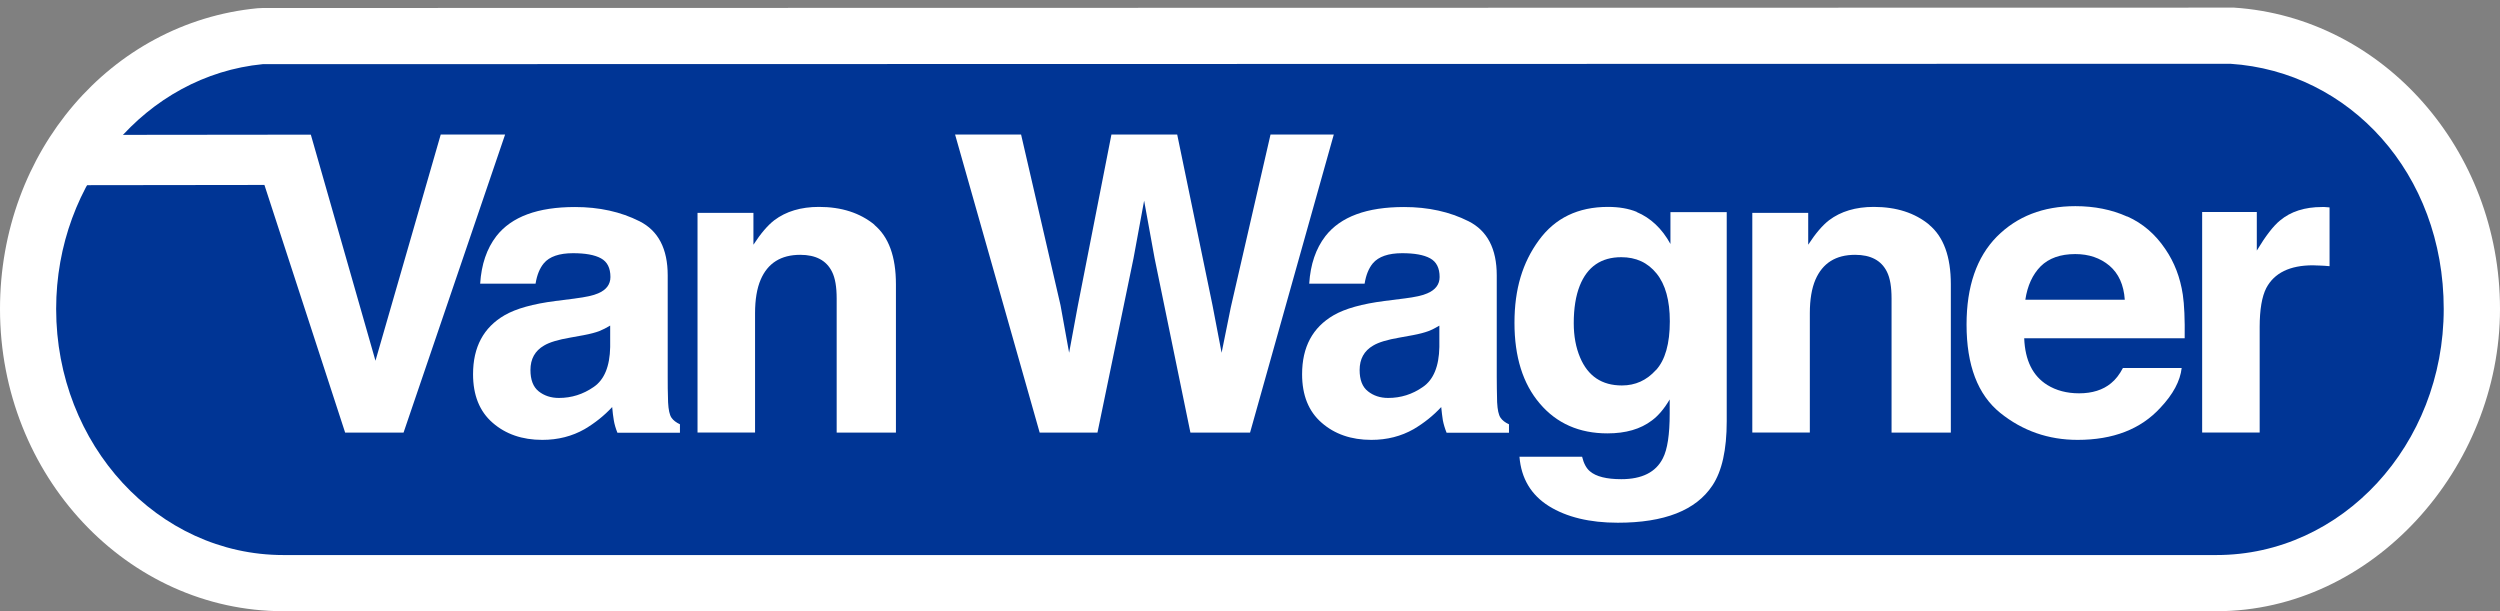 <svg width="180" height="44" viewBox="0 0 180 44" fill="none" xmlns="http://www.w3.org/2000/svg">
<rect x="0" y="0" width="180" height="44" fill="#808080" stroke="none"/>
<g clip-path="url(#clip0_5218_51502)">
<path d="M159.588 44.006H20.403C9.155 44.006 0 34.249 0 22.246C0 10.935 7.969 1.618 18.535 0.594L18.921 0.576L160.72 0.549H160.854C171.591 1.259 180 10.791 180 22.246C180 33.701 170.845 44.006 159.597 44.006H159.588Z" fill="white"/>
<path d="M160.585 4.592L18.921 4.619C10.584 5.428 4.043 13.01 4.043 22.246C4.043 32.03 11.365 39.963 20.403 39.963H159.588C168.626 39.963 175.948 32.03 175.948 22.246C175.948 12.462 169.147 5.149 160.585 4.592Z" fill="#003595"/>
<path d="M41.4 21.491C42.172 21.393 42.72 21.276 43.062 21.123C43.655 20.872 43.951 20.476 43.951 19.946C43.951 19.299 43.727 18.85 43.269 18.599C42.81 18.347 42.136 18.23 41.256 18.23C40.268 18.23 39.558 18.473 39.154 18.958C38.857 19.317 38.66 19.802 38.561 20.422H34.572C34.661 19.03 35.048 17.898 35.74 16.999C36.836 15.598 38.722 14.906 41.4 14.906C43.143 14.906 44.688 15.247 46.045 15.93C47.401 16.613 48.075 17.916 48.075 19.829V27.125C48.075 27.628 48.075 28.239 48.102 28.966C48.129 29.506 48.21 29.874 48.345 30.072C48.479 30.269 48.686 30.422 48.956 30.548V31.159H44.454C44.329 30.844 44.239 30.539 44.194 30.26C44.149 29.982 44.104 29.667 44.077 29.308C43.502 29.928 42.837 30.458 42.092 30.898C41.193 31.41 40.178 31.671 39.046 31.671C37.599 31.671 36.404 31.257 35.47 30.44C34.527 29.622 34.06 28.454 34.06 26.945C34.06 24.986 34.814 23.576 36.333 22.695C37.159 22.219 38.381 21.878 39.998 21.671L41.418 21.491H41.4ZM43.933 23.441C43.664 23.603 43.403 23.738 43.134 23.845C42.864 23.944 42.496 24.043 42.02 24.133L41.076 24.304C40.187 24.456 39.558 24.645 39.172 24.879C38.516 25.256 38.192 25.849 38.192 26.64C38.192 27.349 38.39 27.861 38.785 28.176C39.181 28.49 39.666 28.652 40.241 28.652C41.148 28.652 41.984 28.391 42.747 27.861C43.511 27.34 43.906 26.379 43.933 24.986V23.441Z" fill="white"/>
<path d="M62.953 16.191C63.986 17.053 64.507 18.473 64.507 20.467V31.149H60.24V21.491C60.24 20.656 60.132 20.018 59.907 19.569C59.503 18.751 58.739 18.347 57.616 18.347C56.233 18.347 55.28 18.94 54.768 20.135C54.499 20.764 54.364 21.572 54.364 22.552V31.14H50.222V15.328H54.247V17.619C54.777 16.802 55.28 16.218 55.748 15.858C56.592 15.22 57.67 14.897 58.964 14.897C60.59 14.897 61.92 15.328 62.962 16.182" fill="white"/>
<path d="M73.518 9.686L76.357 21.977L76.977 25.399L77.597 22.048L80.023 9.686H84.758L87.3 21.977L87.956 25.399L88.621 22.111L91.478 9.686H96.033L90.004 31.149H85.71L83.132 18.598L82.377 14.448L81.613 18.598L79.017 31.149H74.857L68.766 9.686H73.518Z" fill="white"/>
<path d="M101.109 21.491C101.882 21.393 102.43 21.276 102.762 21.123C103.355 20.872 103.652 20.476 103.652 19.946C103.652 19.299 103.427 18.85 102.969 18.599C102.511 18.347 101.837 18.23 100.956 18.23C99.968 18.23 99.258 18.473 98.845 18.958C98.549 19.317 98.351 19.802 98.252 20.422H94.263C94.353 19.03 94.739 17.898 95.431 16.999C96.527 15.598 98.414 14.906 101.091 14.906C102.834 14.906 104.379 15.247 105.736 15.93C107.093 16.613 107.766 17.916 107.766 19.829V27.125C107.766 27.628 107.775 28.239 107.793 28.966C107.82 29.506 107.901 29.874 108.036 30.072C108.171 30.269 108.368 30.422 108.647 30.548V31.159H104.155C104.029 30.844 103.939 30.539 103.885 30.26C103.84 29.982 103.804 29.667 103.768 29.308C103.193 29.928 102.529 30.458 101.783 30.898C100.884 31.41 99.869 31.671 98.737 31.671C97.291 31.671 96.096 31.257 95.162 30.44C94.218 29.622 93.751 28.454 93.751 26.945C93.751 24.986 94.506 23.576 96.024 22.695C96.851 22.219 98.072 21.878 99.681 21.671L101.1 21.491H101.109ZM103.643 23.441C103.373 23.603 103.113 23.738 102.834 23.845C102.565 23.944 102.196 24.043 101.72 24.133L100.777 24.304C99.887 24.456 99.258 24.645 98.872 24.879C98.216 25.256 97.893 25.849 97.893 26.64C97.893 27.349 98.09 27.861 98.495 28.176C98.89 28.49 99.375 28.652 99.95 28.652C100.858 28.652 101.693 28.391 102.448 27.861C103.211 27.34 103.607 26.379 103.634 24.986V23.441H103.643Z" fill="white"/>
<path d="M117.838 15.265C118.844 15.688 119.661 16.451 120.272 17.565V15.274H124.324V30.332C124.324 32.38 123.983 33.926 123.291 34.959C122.105 36.747 119.832 37.636 116.481 37.636C114.451 37.636 112.797 37.232 111.522 36.441C110.246 35.642 109.527 34.456 109.401 32.883H113.911C114.028 33.369 114.217 33.719 114.477 33.935C114.918 34.312 115.672 34.501 116.733 34.501C118.224 34.501 119.221 33.998 119.724 33C120.057 32.362 120.218 31.284 120.218 29.775V28.76C119.823 29.433 119.392 29.937 118.943 30.269C118.116 30.898 117.056 31.203 115.735 31.203C113.705 31.203 112.079 30.485 110.866 29.056C109.644 27.628 109.042 25.687 109.042 23.243C109.042 20.8 109.626 18.904 110.794 17.305C111.962 15.697 113.624 14.897 115.771 14.897C116.562 14.897 117.254 15.014 117.847 15.256M119.23 26.648C119.895 25.921 120.227 24.744 120.227 23.136C120.227 21.635 119.913 20.485 119.275 19.695C118.637 18.904 117.793 18.518 116.733 18.518C115.286 18.518 114.289 19.2 113.741 20.575C113.453 21.303 113.31 22.201 113.31 23.27C113.31 24.196 113.462 25.022 113.768 25.741C114.334 27.08 115.331 27.753 116.777 27.753C117.748 27.753 118.556 27.385 119.221 26.648" fill="white"/>
<path d="M138.906 16.191C139.939 17.053 140.46 18.473 140.46 20.467V31.149H136.192V21.491C136.192 20.656 136.085 20.018 135.86 19.569C135.456 18.751 134.692 18.347 133.569 18.347C132.177 18.347 131.233 18.94 130.712 20.135C130.443 20.764 130.308 21.572 130.308 22.552V31.14H126.166V15.328H130.191V17.619C130.721 16.802 131.224 16.218 131.691 15.858C132.536 15.22 133.614 14.897 134.908 14.897C136.543 14.897 137.873 15.328 138.906 16.182" fill="white"/>
<path d="M153.173 15.589C154.278 16.083 155.185 16.864 155.904 17.934C156.551 18.877 156.973 19.964 157.162 21.213C157.27 21.941 157.315 22.992 157.297 24.357H145.743C145.806 25.957 146.363 27.071 147.405 27.718C148.043 28.113 148.807 28.319 149.696 28.319C150.639 28.319 151.412 28.077 151.996 27.592C152.32 27.331 152.607 26.963 152.85 26.496H157.081C156.973 27.439 156.461 28.391 155.545 29.362C154.125 30.907 152.14 31.671 149.588 31.671C147.486 31.671 145.626 31.024 144.009 29.721C142.401 28.418 141.592 26.307 141.592 23.369C141.592 20.62 142.32 18.518 143.766 17.044C145.222 15.58 147.109 14.843 149.427 14.843C150.801 14.843 152.05 15.095 153.146 15.589M146.929 19.173C146.345 19.766 145.977 20.566 145.824 21.581H152.984C152.912 20.503 152.535 19.686 151.879 19.128C151.214 18.572 150.397 18.293 149.418 18.293C148.348 18.293 147.522 18.59 146.929 19.173Z" fill="white"/>
<path d="M167.368 14.906C167.422 14.906 167.539 14.924 167.728 14.933V19.165C167.467 19.138 167.234 19.129 167.027 19.12C166.82 19.12 166.659 19.102 166.533 19.102C164.871 19.102 163.748 19.65 163.173 20.737C162.858 21.348 162.696 22.291 162.696 23.558V31.141H158.555V15.265H162.49V18.041C163.128 16.981 163.685 16.263 164.161 15.876C164.934 15.229 165.94 14.906 167.18 14.906C167.26 14.906 167.323 14.906 167.377 14.906" fill="white"/>
<path d="M6.073 9.713L22.38 9.695L27.034 25.974L31.733 9.686H36.368L29.055 31.149H24.851L19.038 13.316L4.941 13.334L6.073 9.713Z" fill="white"/>
</g>
<defs>
<clipPath id="clip0_5218_51502">
<rect width="180" height="43.457" fill="white" transform="translate(0 0.549)"/>
</clipPath>
</defs>
</svg>

